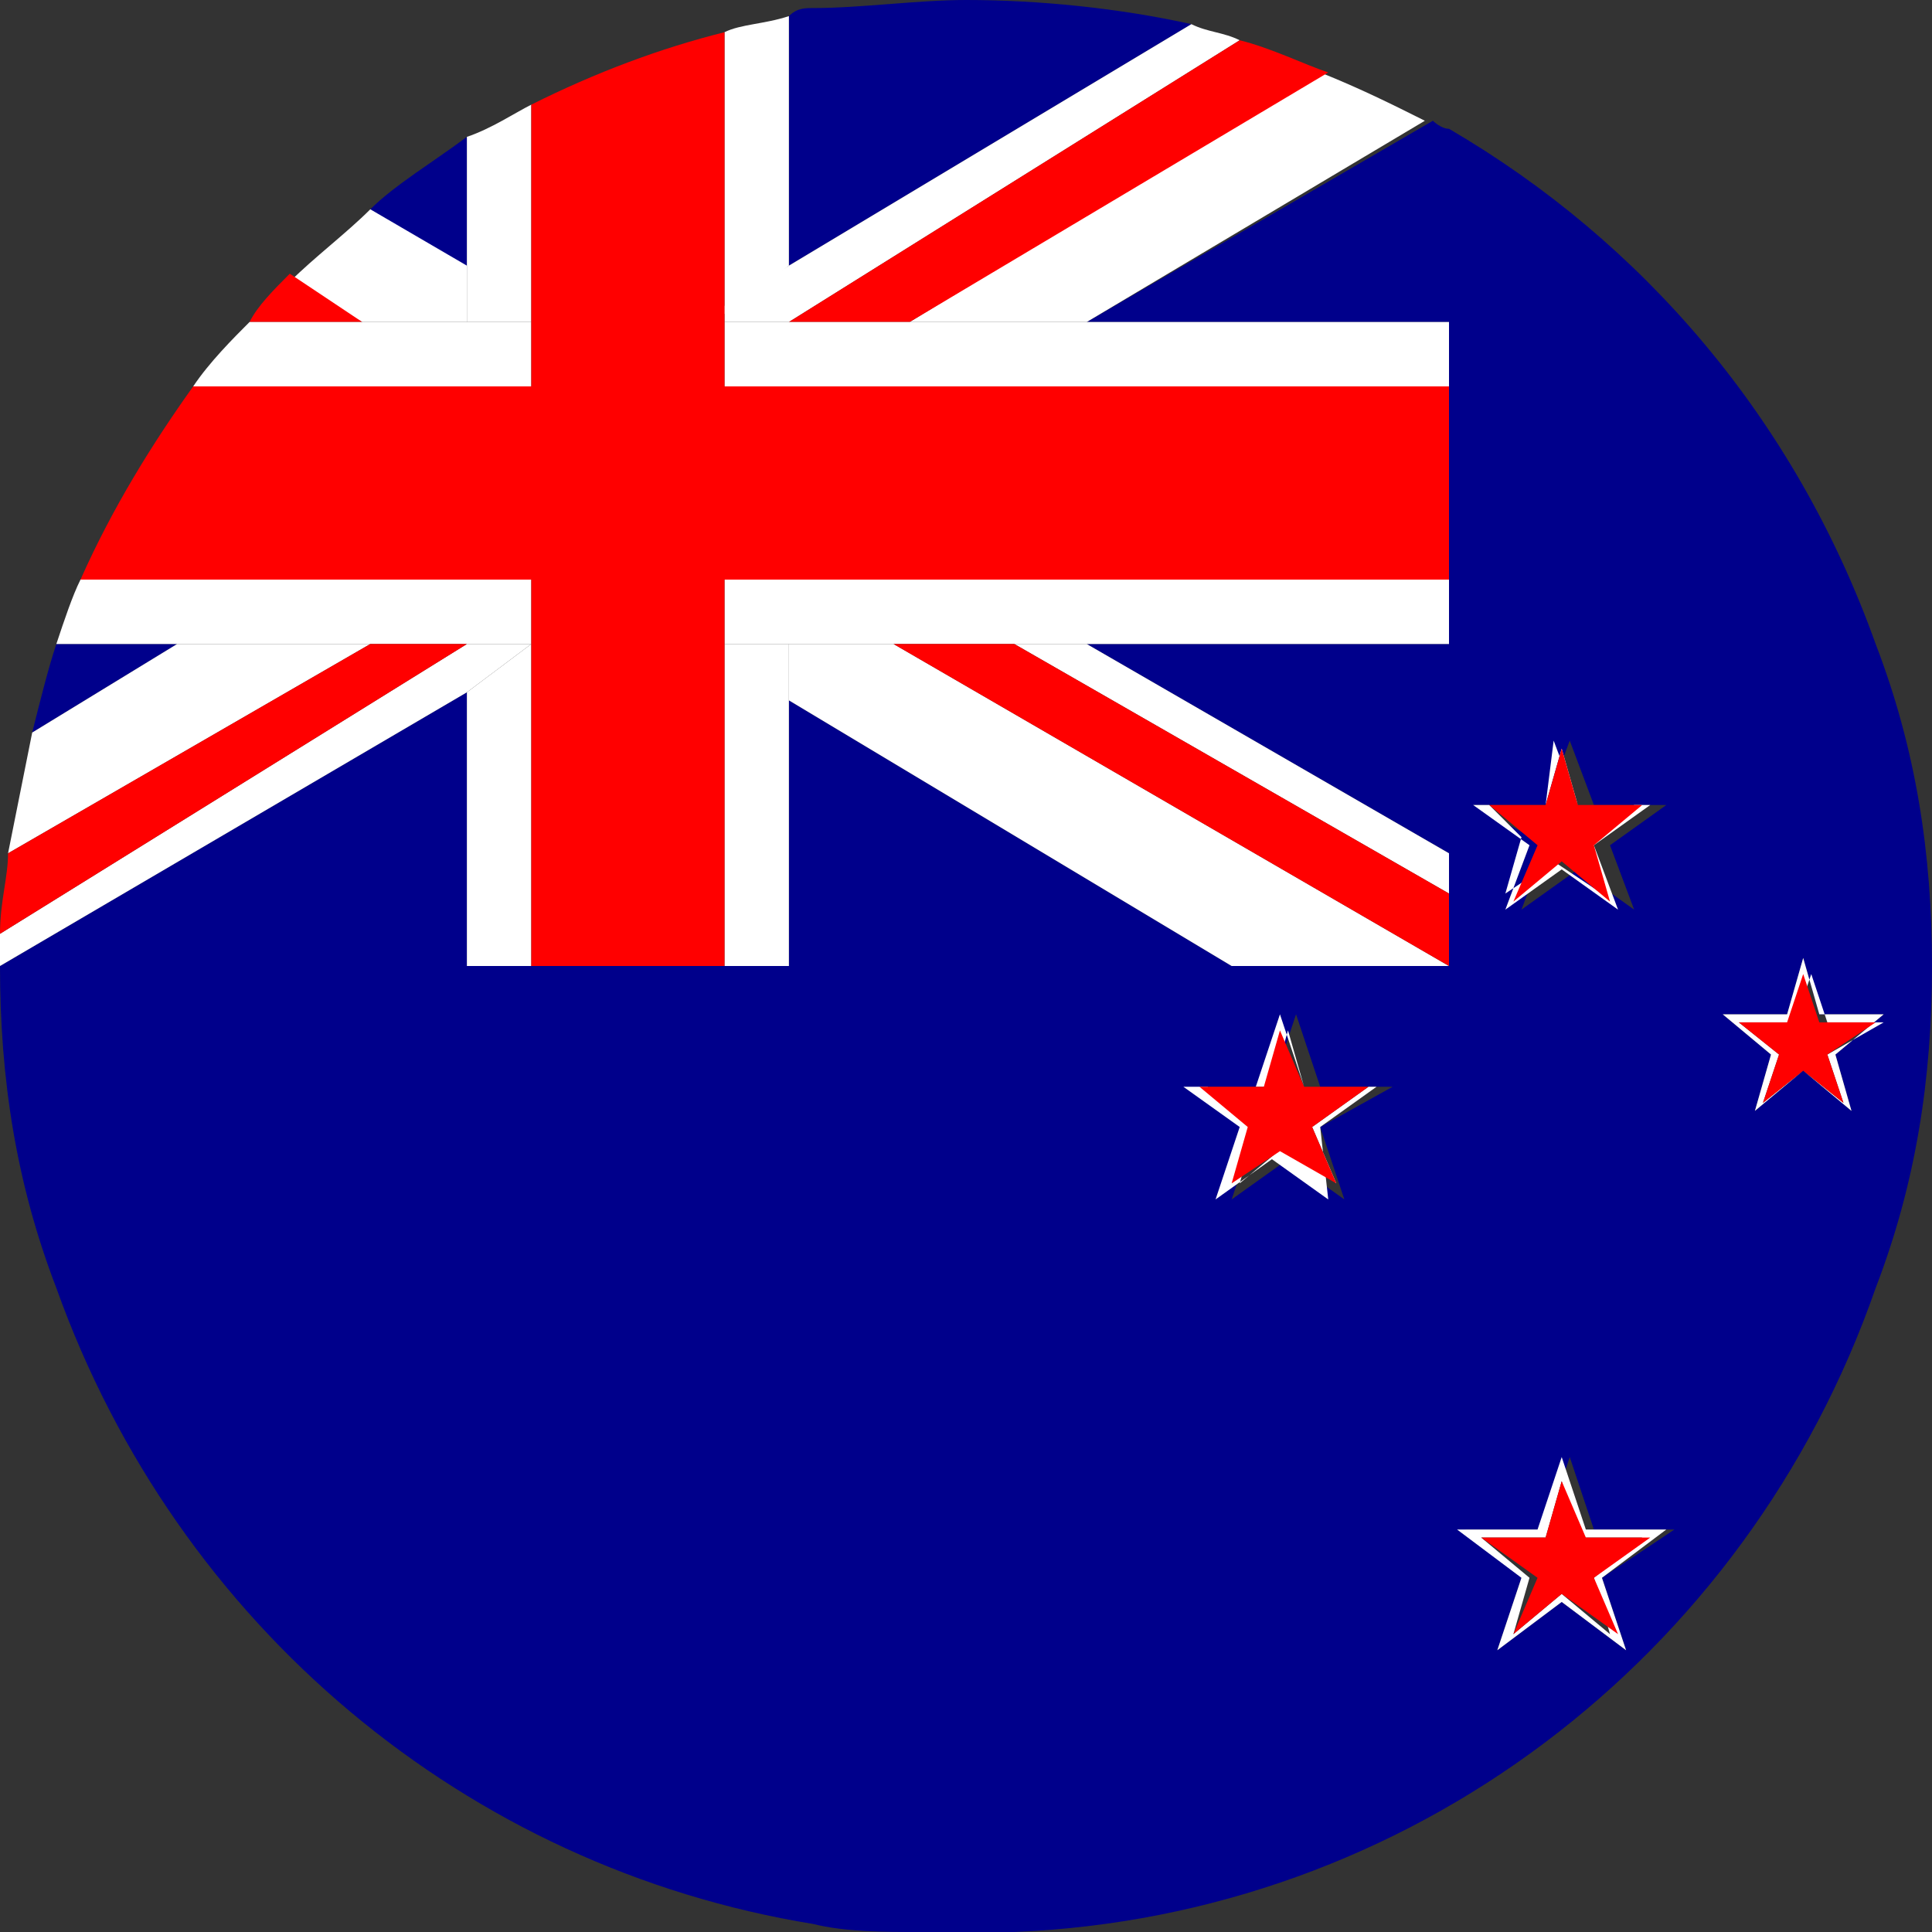 <?xml version="1.0" encoding="utf-8"?>
<!-- Generator: Adobe Illustrator 27.8.0, SVG Export Plug-In . SVG Version: 6.00 Build 0)  -->
<svg version="1.0" id="Layer_1" xmlns="http://www.w3.org/2000/svg" xmlns:xlink="http://www.w3.org/1999/xlink" x="0px" y="0px"
	 viewBox="0 0 24 24" style="enable-background:new 0 0 24 24;" xml:space="preserve">
<rect x="0" y="0" width="24" height="24" fill="#333333" stroke="none"/>
<style type="text/css">
	.st0{fill:#00008B;}
	.st1{fill:#FFFFFF;}
	.st2{fill:#FF0000;}
</style>
<g>
	<path class="st0" d="M18,1.6V4h0v4h0v2.7v0.4V12v0h-2.7l0,0H9.8H9H6.6H5.8H0l0,0h0c0,1.4,0.2,2.7,0.7,4c1.5,4.2,5.1,7.2,9.4,7.9
		c0.4,0.1,0.9,0.1,1.3,0.1c0.2,0,0.4,0,0.6,0s0.4,0,0.6,0c4.9-0.2,9.1-3.4,10.7-8c0.5-1.3,0.7-2.6,0.7-4c0-1.4-0.2-2.7-0.7-4
		C22.3,5.2,20.4,3,18,1.6z M16.7,14.9l-0.7-0.5l-0.7,0.5l0.3-0.9l-0.7-0.5h0.9l0.3-0.9l0.3,0.9h0.9L16.4,14L16.7,14.9z M19.2,10
		l0.3-0.8l0.3,0.8h0.9l-0.7,0.5l0.3,0.8l-0.7-0.5l-0.7,0.5l0.3-0.8L18.3,10H19.2z M19.9,19.6l0.3,0.9l-0.8-0.6l-0.8,0.6l0.3-0.9
		L18.2,19h1l0.3-0.9l0.3,0.9h1L19.9,19.6z M22.8,13.1l0.2,0.7l-0.6-0.5l-0.6,0.5l0.2-0.7l-0.6-0.5h0.8l0.2-0.7l0.2,0.7h0.8
		L22.8,13.1z"/>
	<path class="st0" d="M5.8,1.7C5.4,2,4.9,2.3,4.6,2.6l1.2,0.8V1.7z"/>
	<path class="st0" d="M14.8,0.3C13.9,0.1,12.9,0,12,0c-0.6,0-1.3,0.1-1.9,0.1c-0.1,0-0.2,0-0.3,0.1v3.1L14.8,0.3z"/>
	<polygon class="st0" points="9.8,12 15.3,12 9.8,8.7 	"/>
	<path class="st0" d="M0.7,8C0.7,8,0.7,8,0.7,8C0.6,8.3,0.5,8.7,0.4,9.1L2.2,8H0.7z"/>
	<polygon class="st0" points="18,10.6 18,8 13.5,8 	"/>
	<path class="st0" d="M18,4V1.6c-0.1,0-0.2-0.1-0.2-0.1L13.5,4H18z"/>
	<polygon class="st0" points="0,12 5.8,12 5.8,8.6 	"/>
	<path class="st1" d="M5.8,4V3.3L4.6,2.6c-0.3,0.3-0.7,0.6-1,0.9L4.5,4H5.8z"/>
	<polygon class="st1" points="11.1,8 9.8,8 9.8,8.7 15.3,12 15.3,12 18,12 	"/>
	<polygon class="st1" points="12.6,8 18,11.1 18,10.6 13.5,8 	"/>
	<polygon class="st1" points="5.8,8.6 5.8,12 6.6,12 6.6,8 	"/>
	<path class="st1" d="M9.8,3.3V0.2C9.5,0.3,9.2,0.3,9,0.4v3.5L9.8,3.3z"/>
	<path class="st1" d="M5.8,4h0.8V1.3C6.4,1.4,6.1,1.6,5.8,1.7v1.6V4z"/>
	<polygon class="st1" points="9.8,8 9,8 9,12 9.8,12 9.8,8.7 	"/>
	<path class="st2" d="M3.6,3.4C3.4,3.6,3.2,3.8,3.1,4h1.4L3.6,3.4z"/>
	<path class="st1" d="M0,12l5.8-3.4L6.6,8V8H5.8L0,11.6C0,11.7,0,11.9,0,12L0,12L0,12L0,12z"/>
	<path class="st1" d="M13.5,4l4.2-2.5c-0.4-0.2-0.8-0.4-1.3-0.6L11.3,4H13.5z"/>
	<path class="st1" d="M2.2,8L0.4,9.1c-0.1,0.5-0.2,1-0.3,1.5L4.6,8H2.2z"/>
	<path class="st1" d="M9,3.8V4h0.8l5.6-3.5c-0.2-0.1-0.4-0.1-0.6-0.2l-5,3L9,3.8z"/>
	<path class="st2" d="M11.3,4l5.2-3.1c-0.3-0.1-0.7-0.3-1.1-0.4L9.8,4H11.3z"/>
	<path class="st1" d="M6.6,4.8V4H5.8H4.5H3.1C2.9,4.2,2.6,4.5,2.4,4.8H6.6z"/>
	<path class="st1" d="M4.6,8h1.2h0.8V7.2H1C0.9,7.4,0.8,7.7,0.7,8h1.5H4.6z"/>
	<polygon class="st1" points="11.3,4 9.8,4 9,4 9,4.8 18,4.8 18,7.2 9,7.2 9,8 9.8,8 11.1,8 12.6,8 13.5,8 18,8 18,8 18,4 18,4 
		13.5,4 	"/>
	<path class="st2" d="M4.6,8l-4.5,2.6c0,0.3-0.1,0.6-0.1,1L5.8,8H4.6z"/>
	<polygon class="st2" points="9,8 9,7.2 6.6,7.2 6.6,8 6.6,8 6.6,12 9,12 	"/>
	<path class="st2" d="M6.6,4v0.8H9V4V3.8V0.4C8.2,0.6,7.4,0.9,6.6,1.3V4z"/>
	<path class="st2" d="M6.6,7.2H9h9V4.8H9H6.6H2.4C1.9,5.5,1.4,6.3,1,7.2H6.6z"/>
	<polygon class="st2" points="11.1,8 18,12 18,12 18,11.1 12.6,8 	"/>
	<path class="st1" d="M19.4,18.1L19.1,19h-1l0.8,0.6l-0.3,0.9l0.8-0.6l0.8,0.6l-0.3-0.9l0.8-0.6h-1L19.4,18.1z M19.8,19.6l0.2,0.7
		l-0.6-0.5l-0.6,0.5l0.2-0.7l-0.6-0.5h0.8l0.2-0.7l0.2,0.7h0.8L19.8,19.6z"/>
	<polygon class="st2" points="19.4,18.4 19.2,19.1 18.4,19.1 19.1,19.6 18.8,20.3 19.4,19.8 20.1,20.3 19.8,19.6 20.5,19.1 
		19.7,19.1 	"/>
	<path class="st1" d="M16.2,13.5l-0.3-0.9l-0.3,0.9h-0.9l0.7,0.5l-0.3,0.9l0.7-0.5l0.7,0.5L16.4,14l0.7-0.5H16.2z M16.6,14.7
		l-0.6-0.5l-0.6,0.5l0.2-0.7l-0.6-0.5h0.8l0.2-0.7l0.2,0.7H17L16.3,14L16.6,14.7z"/>
	<polygon class="st2" points="16.2,13.5 15.9,12.8 15.7,13.5 14.9,13.5 15.5,14 15.3,14.7 15.9,14.3 16.6,14.7 16.3,14 17,13.5 	"/>
	<path class="st1" d="M18.7,11.3l0.7-0.5l0.7,0.5l-0.3-0.8l0.7-0.5h-0.9l-0.3-0.8L19.2,10h-0.9l0.7,0.5L18.7,11.3z M18.5,10h0.7
		l0.2-0.7l0.2,0.7h0.7l-0.6,0.4l0.2,0.7l-0.6-0.4l-0.6,0.4l0.2-0.7L18.5,10z"/>
	<polygon class="st2" points="18.8,11.2 19.4,10.7 20,11.2 19.8,10.5 20.4,10 19.6,10 19.4,9.3 19.2,10 18.5,10 19.1,10.5 	"/>
	<path class="st1" d="M22.4,11.9l-0.2,0.7h-0.8l0.6,0.5l-0.2,0.7l0.6-0.5l0.6,0.5l-0.2-0.7l0.6-0.5h-0.8L22.4,11.9z M22.7,13.1
		l0.2,0.6l-0.5-0.4l-0.5,0.4l0.2-0.6l-0.5-0.4h0.7l0.2-0.6l0.2,0.6h0.7L22.7,13.1z"/>
	<polygon class="st2" points="22.4,12.1 22.2,12.7 21.6,12.7 22.1,13.1 21.9,13.7 22.4,13.3 22.9,13.7 22.7,13.1 23.3,12.7 
		22.6,12.7 	"/>
</g>
</svg>
